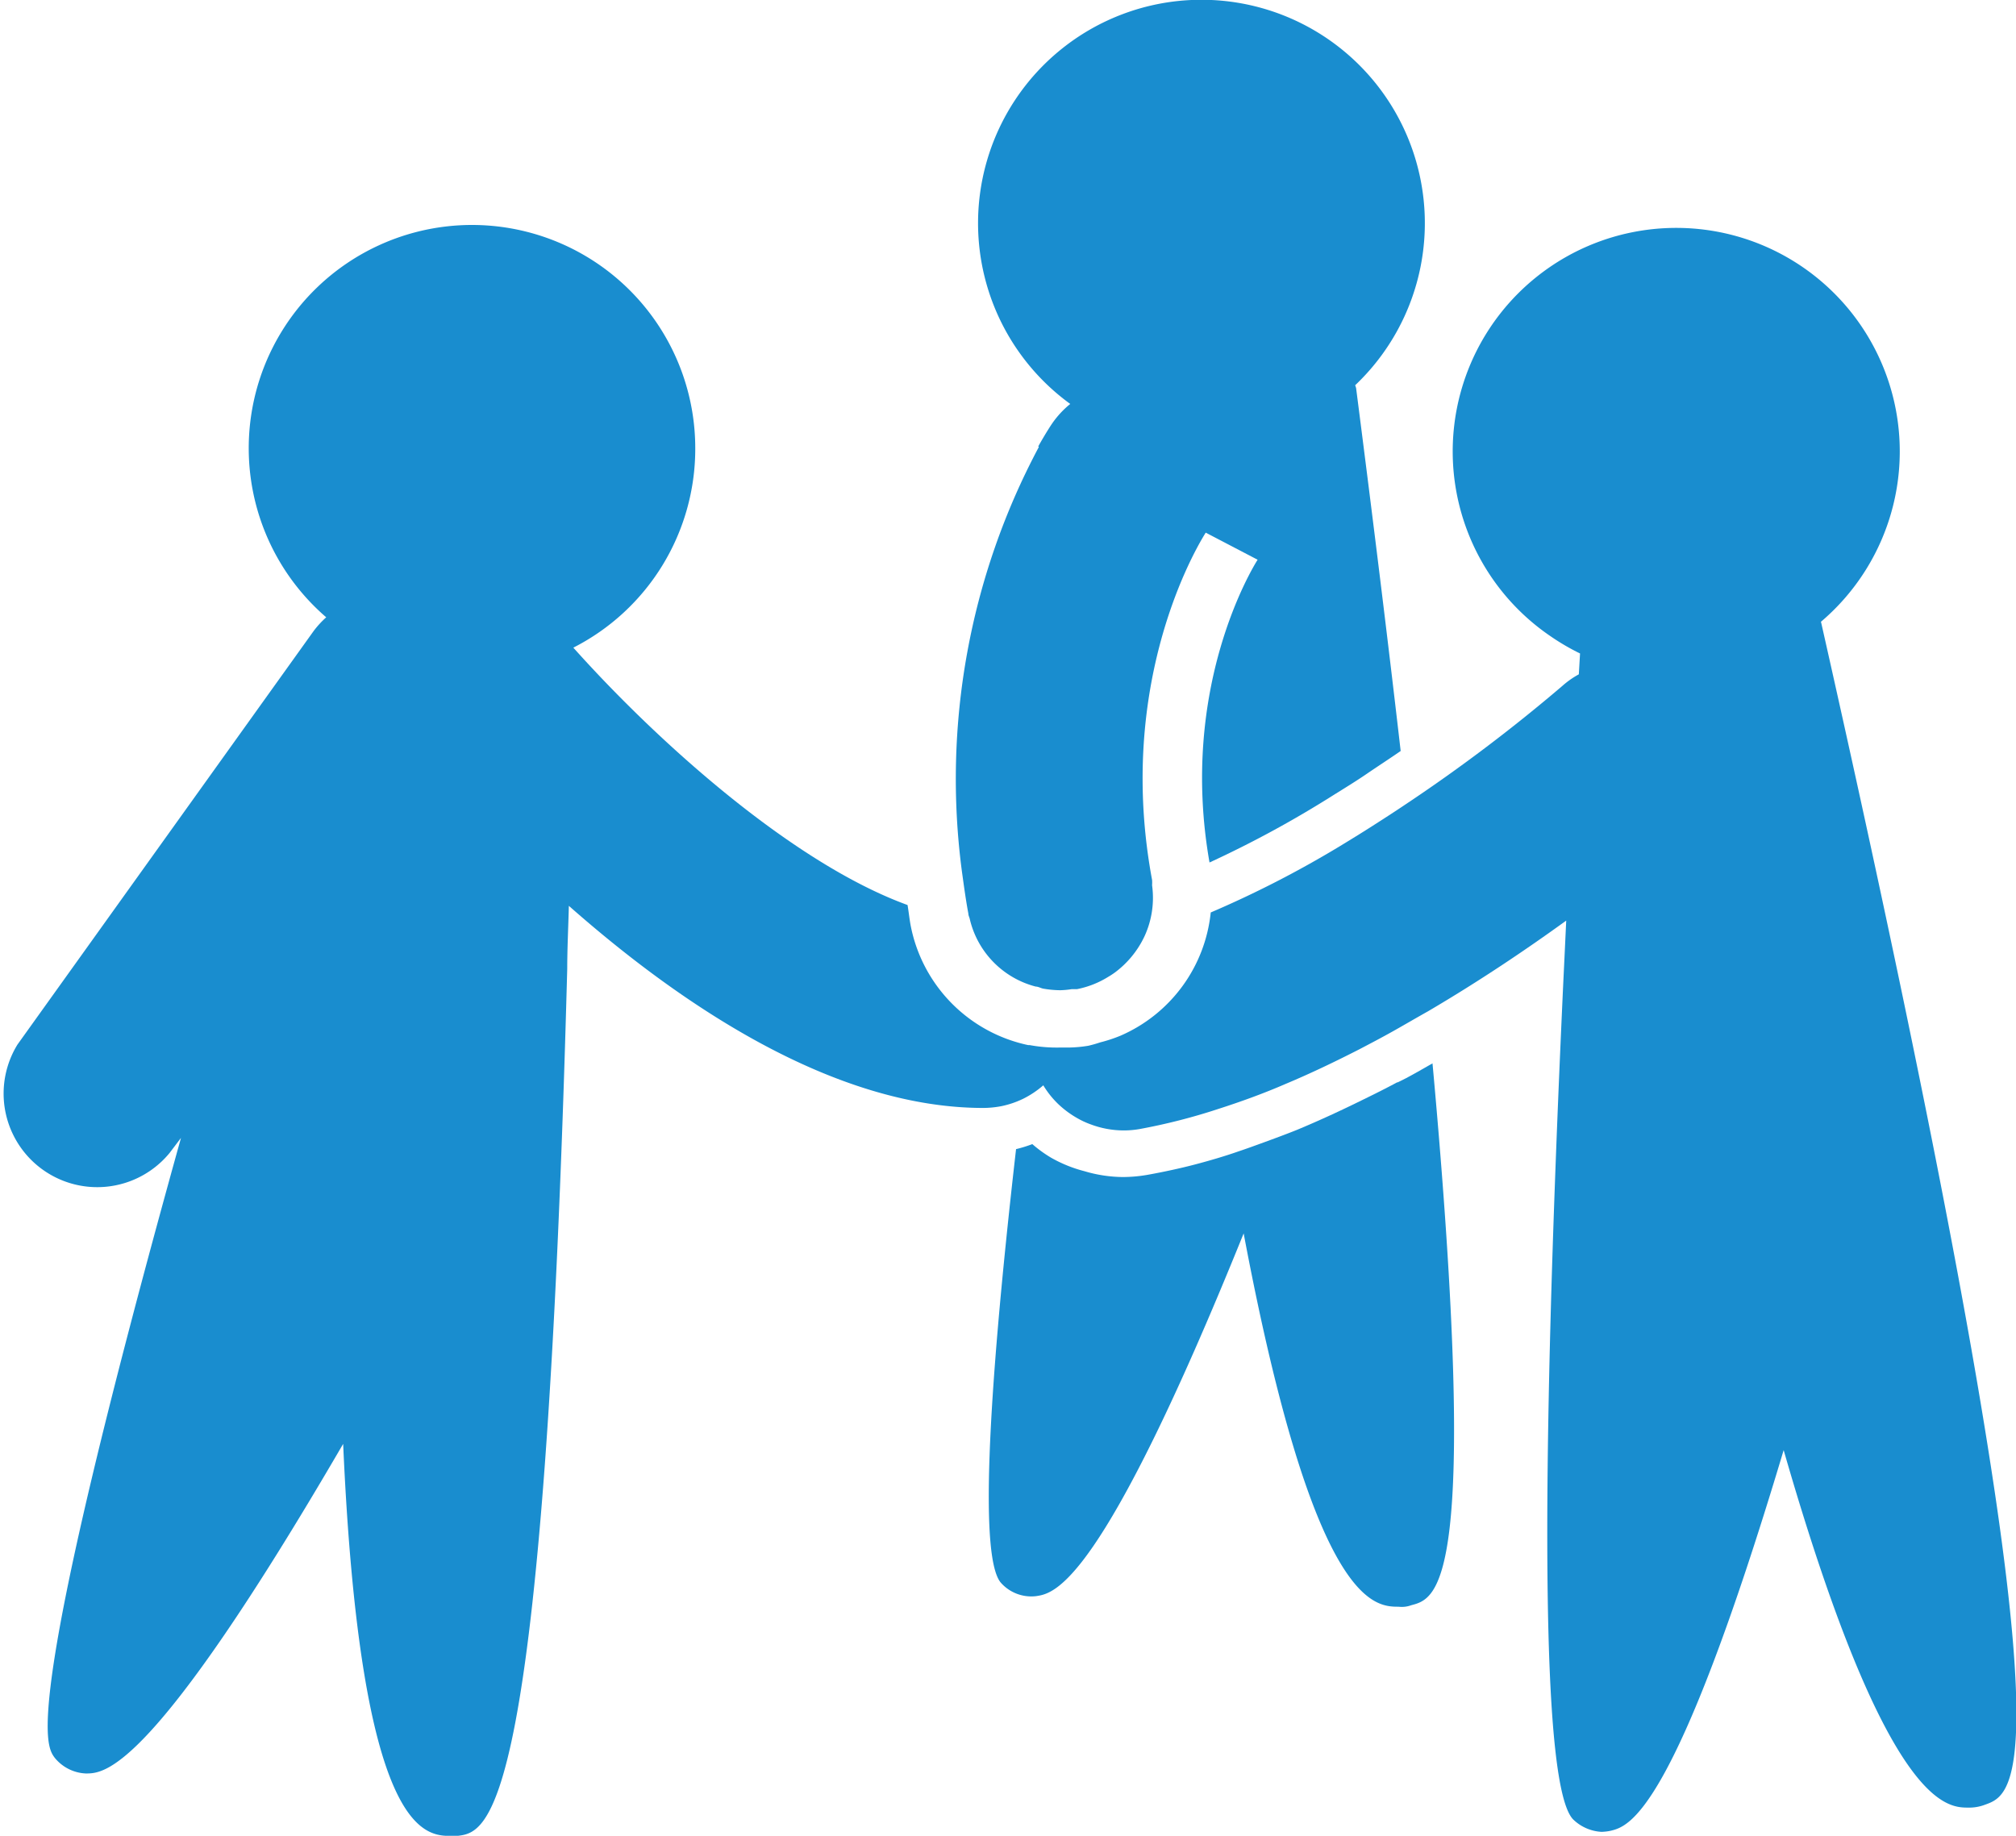 <svg xmlns="http://www.w3.org/2000/svg" width="148.81" height="135.52" viewBox="0 0 148.81 135.52"><g id="レイヤー_2" data-name="レイヤー 2"><g id="レイヤー_1-2" data-name="レイヤー 1"><path d="M103.15,79.89c-.82.44-1.66.86-2.5,1.27-1.62.8-3.26,1.56-4.92,2.25-.82.33-1.64.63-2.46.93-.63.23-1.26.46-1.89.67-1,.35-2.1.67-3.16.95s-2.4.57-3.59.78a10.75,10.75,0,0,1-1.77.15,10.17,10.17,0,0,1-2.81-.43,10,10,0,0,1-2.47-1,9.44,9.44,0,0,1-1.38-1,9.8,9.8,0,0,1-1.2.37c-2.23,19.52-2.61,30.24-1.13,32a3,3,0,0,0,2.6,1c1.36-.2,4.79-.69,15.33-26.78,5.18,27.5,9.65,27.56,11.44,27.56a2,2,0,0,0,.93-.11c1.93-.5,5.1-1.36,1.57-40-.85.48-1.72,1-2.59,1.41" style="fill:#198dcf"/><path d="M134.4,45.91A16.5,16.5,0,1,0,114.5,47a16.67,16.67,0,0,0,2.13,1.24l-.09,1.54a6.47,6.47,0,0,0-1.21.85,121.72,121.72,0,0,1-11.55,8.73c-.83.56-1.67,1.1-2.53,1.65s-1.6,1-2.42,1.5a76.91,76.91,0,0,1-9.46,4.85,11.16,11.16,0,0,1-6.67,9.1,10.82,10.82,0,0,1-1.49.49,8.84,8.84,0,0,1-.88.25,9.6,9.6,0,0,1-1.41.13l-.37,0c-.1,0-.2,0-.3,0A11,11,0,0,1,76,77.15l-.11,0a11.2,11.2,0,0,1-8.68-8.88c-.09-.5-.14-1-.22-1.46-8.46-3.08-18.41-12-24.67-19a16.46,16.46,0,0,0,9-14.66A16.48,16.48,0,1,0,24.08,45.57a7.05,7.05,0,0,0-.92,1L1.29,77.11a6.91,6.91,0,0,0,11.23,8L13.36,84c-11.8,42.38-10,44.83-9.33,45.75a3.13,3.13,0,0,0,2.3,1.17c1.38,0,4.84,0,19-24.33,1.28,28.94,6.05,28.94,8,28.94l.4,0c2.33-.26,6.45-.77,8.14-64,0-1.52.08-3.07.12-4.66,8.27,7.3,19.54,14.92,30.59,14.92a7.31,7.31,0,0,0,1.33-.13,6.86,6.86,0,0,0,1.6-.54,7,7,0,0,0,1.5-1,6.78,6.78,0,0,0,1.11,1.39,7.13,7.13,0,0,0,1.34,1,6.12,6.12,0,0,0,1.07.5,6.94,6.94,0,0,0,2.4.44,6.8,6.8,0,0,0,1.18-.1,44.1,44.1,0,0,0,5.8-1.48c1.68-.54,3.37-1.15,5-1.86,1.84-.77,3.65-1.64,5.43-2.55.84-.44,1.66-.87,2.48-1.33s1.74-1,2.58-1.47c3.8-2.23,7.28-4.58,10.21-6.7-.07,1.5-.14,3-.21,4.42-1.79,38.71-1.56,59.52.71,61.92a3.25,3.25,0,0,0,2.11.93,3.72,3.72,0,0,0,.67-.08c1.34-.33,4.7-1.13,12.77-28.1,7.56,26.26,12,26.39,13.61,26.39a3.27,3.27,0,0,0,1.27-.22c2.45-.88,7-2.56-12.12-87.3" style="fill:#198dcf"/><path d="M76.68,33A52.06,52.06,0,0,0,71,64.31c.14,1,.28,2.07.48,3.14,0,.13.07.25.1.38a6.74,6.74,0,0,0,4.87,5c.18,0,.36.11.54.15a7.69,7.69,0,0,0,1.27.12,6.25,6.25,0,0,0,.85-.08h0c.13,0,.26,0,.39,0a6.85,6.85,0,0,0,2.29-.9,5.8,5.8,0,0,0,.52-.34,7.09,7.09,0,0,0,2.17-2.66,6.77,6.77,0,0,0,.56-3.77,2.56,2.56,0,0,0,0-.39C82.46,51.09,87.76,41.3,89,39.32l3.83,2c-.35.56-5.82,9.43-3.55,22.35a78.83,78.83,0,0,0,9.19-5c.82-.51,1.62-1,2.41-1.54s1.7-1.13,2.51-1.69c-.91-7.9-2-16.76-3.29-26.79a1.72,1.72,0,0,0-.07-.21A16.49,16.49,0,1,0,79,29.82a6.89,6.89,0,0,0-1.3,1.39c-.08.11-.48.71-1.06,1.74" style="fill:#198dcf"/></g></g></svg>